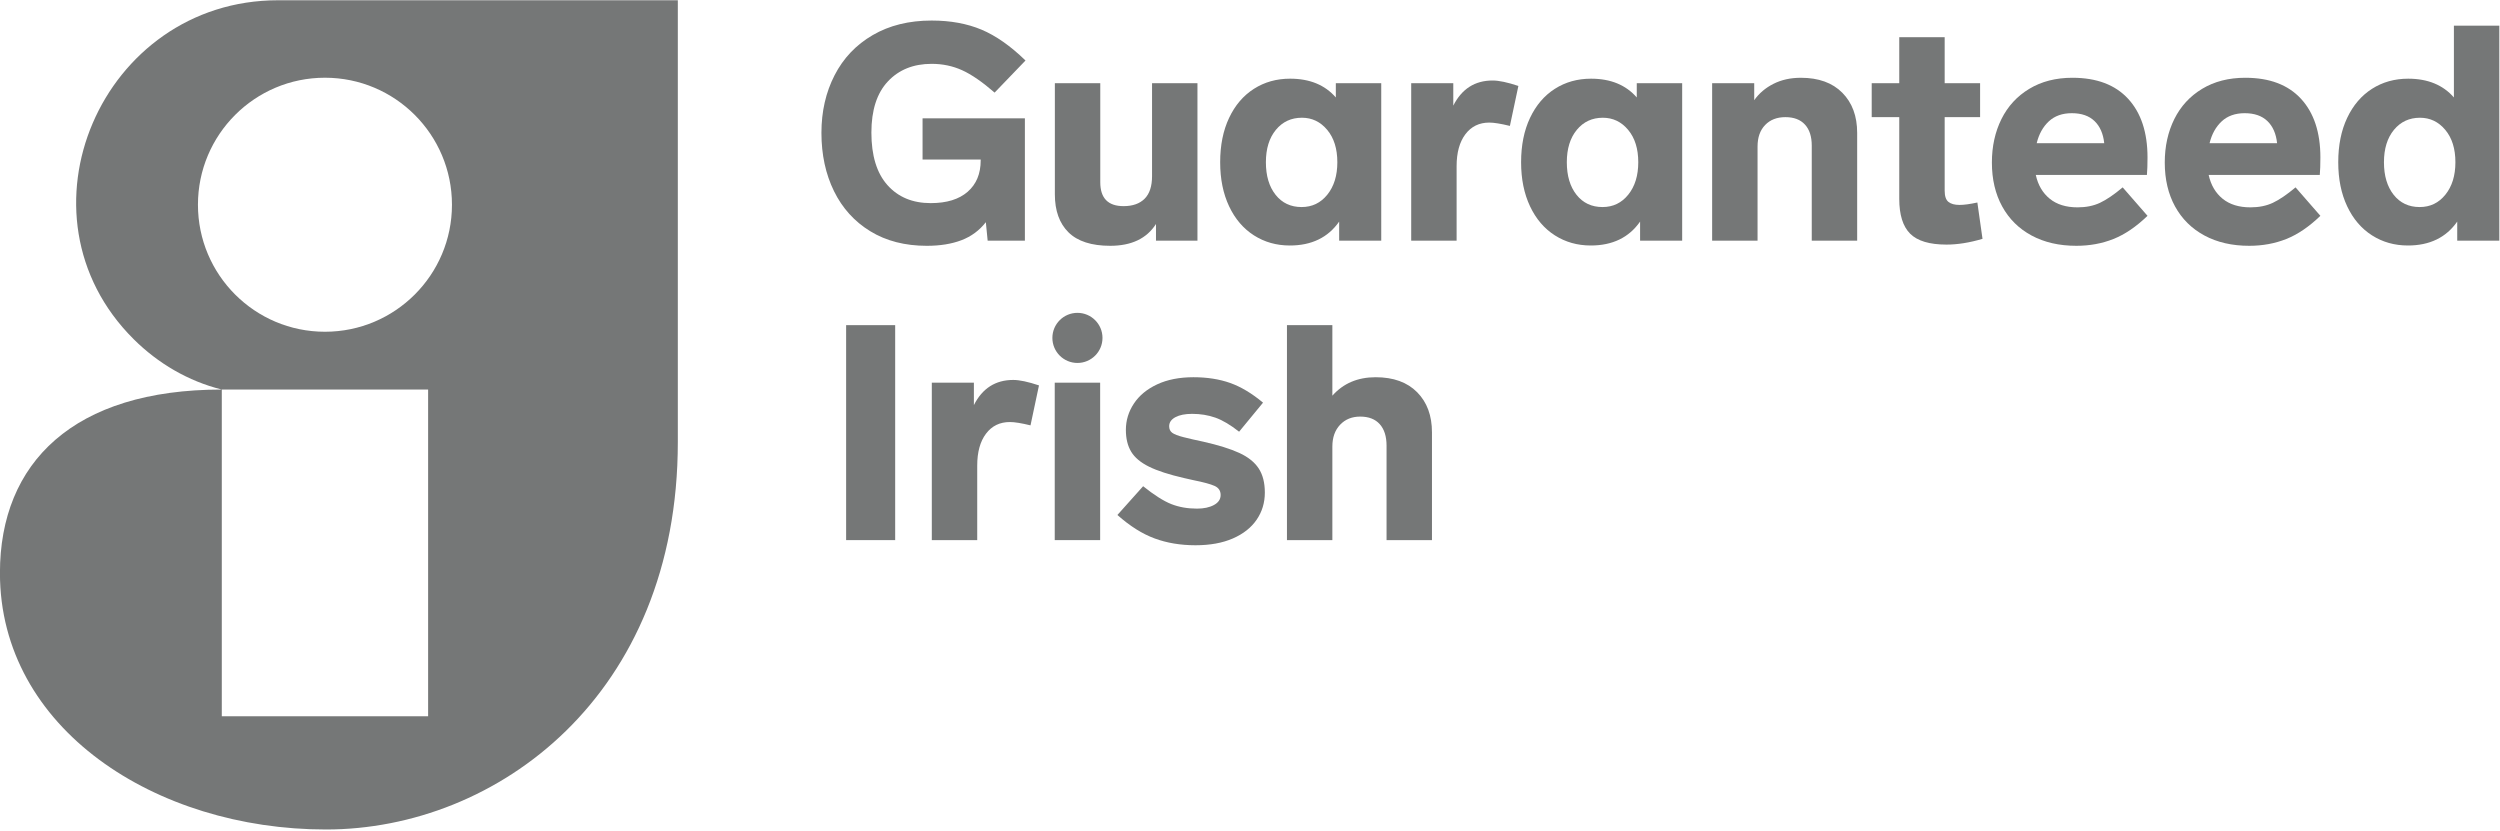 <?xml version="1.0" encoding="utf-8"?>
<svg viewBox="0 0 400 133" height="133px" width="400px" id="svg2" version="1.1" preserveAspectRatio="xMinYMin" xmlns="http://www.w3.org/2000/svg">
  <defs id="defs6">
    <clipPath id="clipPath18" clipPathUnits="userSpaceOnUse">
      <path id="path16" d="M 0,153.609 H 354.075 V 0 H 0 Z"/>
    </clipPath>
  </defs>
  <g transform="matrix(1.333, 0, 0, -1.333, -36.051, 168.761)" id="g10">
    <g id="g12">
      <g clip-path="url(#clipPath18)" id="g14">
        <g transform="translate(131.511,98.843)" id="g20">
          <path id="path22" style="fill-opacity: 1; fill-rule: nonzero; stroke: none; fill: rgb(117, 119, 119);" d="m 0,0 c 1.901,-1.163 4.161,-1.745 6.777,-1.745 1.599,0 2.986,0.224 4.161,0.673 1.175,0.448 2.15,1.168 2.926,2.162 l 0.218,-2.217 h 4.469 V 13.555 H 6.269 V 8.612 h 6.977 V 8.503 C 13.246,6.904 12.725,5.651 11.683,4.742 10.642,3.833 9.164,3.379 7.25,3.379 5.07,3.379 3.337,4.1 2.053,5.542 0.769,6.983 0.127,9.085 0.127,11.847 c 0,2.689 0.66,4.736 1.981,6.141 1.32,1.405 3.07,2.108 5.251,2.108 1.308,0 2.525,-0.254 3.652,-0.763 1.126,-0.509 2.428,-1.405 3.906,-2.689 l 3.708,3.852 c -1.794,1.744 -3.556,2.98 -5.288,3.707 -1.733,0.726 -3.725,1.09 -5.978,1.09 -2.713,0 -5.069,-0.582 -7.068,-1.745 -1.999,-1.162 -3.525,-2.768 -4.579,-4.815 -1.054,-2.047 -1.581,-4.355 -1.581,-6.923 0,-2.616 0.503,-4.948 1.508,-6.996 C -3.356,2.767 -1.902,1.163 0,0"/>
        </g>
        <g transform="translate(160.31,97.099)" id="g24">
          <path id="path26" style="fill-opacity: 1; fill-rule: nonzero; stroke: none; fill: rgb(117, 119, 119);" d="M 0,0 C 2.544,0 4.373,0.872 5.488,2.617 V 0.618 h 4.978 V 19.515 H 5.015 V 8.358 C 5.015,7.146 4.718,6.245 4.125,5.651 3.531,5.057 2.689,4.761 1.599,4.761 c -1.866,0 -2.798,0.956 -2.798,2.87 V 19.515 H -6.65 V 6.178 c 0,-1.963 0.545,-3.483 1.635,-4.561 C -3.925,0.54 -2.253,0 0,0"/>
        </g>
        <g transform="translate(180.188,111.017)" id="g28">
          <path id="path30" style="fill-opacity: 1; fill-rule: nonzero; stroke: none; fill: rgb(117, 119, 119);" d="M 0,0 C 0.8,0.969 1.841,1.454 3.126,1.454 4.337,1.454 5.349,0.969 6.16,0 c 0.812,-0.969 1.218,-2.266 1.218,-3.888 0,-1.6 -0.4,-2.896 -1.199,-3.889 -0.8,-0.994 -1.83,-1.49 -3.09,-1.49 -1.308,0 -2.35,0.491 -3.125,1.472 -0.776,0.981 -1.162,2.283 -1.162,3.907 0,1.622 0.399,2.919 1.198,3.888 m -2.634,-12.665 c 1.272,-0.811 2.707,-1.217 4.307,-1.217 2.616,0 4.59,0.957 5.923,2.871 v -2.29 h 5.051 V 5.597 H 7.196 V 3.888 C 5.888,5.391 4.059,6.142 1.708,6.142 0.085,6.142 -1.362,5.736 -2.634,4.924 -3.906,4.112 -4.9,2.949 -5.614,1.435 c -0.715,-1.514 -1.072,-3.288 -1.072,-5.323 0,-2.012 0.357,-3.774 1.072,-5.288 0.714,-1.514 1.708,-2.678 2.98,-3.489"/>
        </g>
        <g transform="translate(201.483,113.924)" id="g32">
          <path id="path34" style="fill-opacity: 1; fill-rule: nonzero; stroke: none; fill: rgb(117, 119, 119);" d="m 0,0 v 2.689 h -5.051 v -18.897 h 5.45 v 8.94 c 0,1.623 0.351,2.901 1.054,3.834 0.703,0.932 1.659,1.399 2.871,1.399 0.558,0 1.381,-0.133 2.471,-0.4 L 7.813,2.362 C 6.505,2.798 5.475,3.016 4.725,3.016 2.592,3.016 1.018,2.011 0,0"/>
        </g>
        <g transform="translate(222.488,103.24)" id="g36">
          <path id="path38" style="fill-opacity: 1; fill-rule: nonzero; stroke: none; fill: rgb(117, 119, 119);" d="m 0,0 c -0.8,-0.994 -1.83,-1.49 -3.09,-1.49 -1.307,0 -2.349,0.49 -3.125,1.472 -0.775,0.981 -1.163,2.283 -1.163,3.907 0,1.622 0.4,2.919 1.199,3.888 0.8,0.969 1.841,1.453 3.125,1.453 1.212,0 2.224,-0.484 3.035,-1.453 C 0.793,6.808 1.198,5.511 1.198,3.889 1.198,2.289 0.799,0.993 0,0 m 1.018,11.665 c -1.309,1.502 -3.138,2.253 -5.489,2.253 -1.623,0 -3.07,-0.405 -4.342,-1.217 -1.272,-0.812 -2.265,-1.975 -2.98,-3.489 -0.715,-1.514 -1.072,-3.288 -1.072,-5.323 0,-2.012 0.357,-3.774 1.072,-5.288 0.715,-1.515 1.708,-2.678 2.98,-3.489 1.272,-0.811 2.708,-1.217 4.306,-1.217 2.616,0 4.591,0.957 5.924,2.871 v -2.29 h 5.051 v 18.898 h -5.45 z"/>
        </g>
        <g transform="translate(243.201,117.267)" id="g40">
          <path id="path42" style="fill-opacity: 1; fill-rule: nonzero; stroke: none; fill: rgb(117, 119, 119);" d="m 0,0 c -1.235,0 -2.332,-0.243 -3.288,-0.727 -0.958,-0.484 -1.727,-1.139 -2.308,-1.962 v 2.035 h -5.051 v -18.897 h 5.451 v 11.302 c 0,1.09 0.302,1.95 0.908,2.58 0.605,0.63 1.418,0.945 2.435,0.945 1.017,0 1.799,-0.297 2.344,-0.891 C 1.036,-6.208 1.309,-7.05 1.309,-8.14 V -19.551 H 6.76 v 12.937 c 0,2.011 -0.595,3.616 -1.781,4.815 C 3.792,-0.6 2.132,0 0,0"/>
        </g>
        <g transform="translate(262.244,102.005)" id="g44">
          <path id="path46" style="fill-opacity: 1; fill-rule: nonzero; stroke: none; fill: rgb(117, 119, 119);" d="M 0,0 C -0.582,0 -1.023,0.121 -1.326,0.363 -1.63,0.605 -1.78,1.054 -1.78,1.708 v 8.831 h 4.252 v 4.07 H -1.78 v 5.524 h -5.451 v -5.524 h -3.307 v -4.07 h 3.307 V 0.727 c 0,-1.914 0.435,-3.308 1.307,-4.18 0.872,-0.872 2.326,-1.308 4.362,-1.308 1.332,0 2.773,0.23 4.324,0.691 L 2.144,0.291 C 1.247,0.096 0.532,0 0,0"/>
        </g>
        <g transform="translate(271.511,109.418)" id="g48">
          <path id="path50" style="fill-opacity: 1; fill-rule: nonzero; stroke: none; fill: rgb(117, 119, 119);" d="M 0,0 C 0.266,1.09 0.751,1.963 1.453,2.617 2.155,3.271 3.076,3.598 4.215,3.598 5.378,3.598 6.286,3.283 6.94,2.653 7.595,2.023 7.982,1.139 8.104,0 Z M 13.3,-1.708 C 13.3,1.296 12.524,3.64 10.975,5.324 9.424,7.008 7.195,7.85 4.288,7.85 2.302,7.85 0.575,7.408 -0.891,6.523 -2.356,5.639 -3.471,4.427 -4.234,2.889 -4.997,1.35 -5.379,-0.388 -5.379,-2.326 c 0,-2.011 0.412,-3.767 1.236,-5.269 0.824,-1.502 1.998,-2.666 3.525,-3.488 1.526,-0.824 3.319,-1.236 5.379,-1.236 1.598,0 3.082,0.272 4.451,0.818 1.368,0.544 2.731,1.471 4.088,2.779 l -2.98,3.416 C 9.278,-6.178 8.37,-6.795 7.595,-7.159 6.819,-7.522 5.923,-7.704 4.906,-7.704 c -1.381,0 -2.496,0.345 -3.344,1.036 -0.848,0.69 -1.405,1.641 -1.671,2.852 h 13.337 c 0.047,0.533 0.072,1.236 0.072,2.108"/>
        </g>
        <g transform="translate(292.26,109.418)" id="g52">
          <path id="path54" style="fill-opacity: 1; fill-rule: nonzero; stroke: none; fill: rgb(117, 119, 119);" d="M 0,0 C 0.267,1.09 0.751,1.963 1.454,2.617 2.156,3.271 3.077,3.598 4.216,3.598 5.379,3.598 6.287,3.283 6.941,2.653 7.596,2.023 7.982,1.139 8.104,0 Z m 13.301,-1.708 c 0,3.004 -0.776,5.348 -2.325,7.032 C 9.425,7.008 7.196,7.85 4.289,7.85 2.302,7.85 0.576,7.408 -0.89,6.523 -2.355,5.639 -3.47,4.427 -4.233,2.889 -4.996,1.35 -5.378,-0.388 -5.378,-2.326 c 0,-2.011 0.412,-3.767 1.235,-5.269 0.825,-1.502 1.999,-2.666 3.526,-3.488 1.526,-0.824 3.319,-1.236 5.378,-1.236 1.598,0 3.083,0.272 4.452,0.818 1.368,0.544 2.73,1.471 4.088,2.779 l -2.98,3.416 C 9.279,-6.178 8.371,-6.795 7.596,-7.159 6.82,-7.522 5.924,-7.704 4.906,-7.704 c -1.381,0 -2.495,0.345 -3.343,1.036 -0.848,0.69 -1.406,1.641 -1.671,2.852 h 13.337 c 0.047,0.533 0.072,1.236 0.072,2.108"/>
        </g>
        <g transform="translate(320.568,103.24)" id="g56">
          <path id="path58" style="fill-opacity: 1; fill-rule: nonzero; stroke: none; fill: rgb(117, 119, 119);" d="m 0,0 c -0.8,-0.994 -1.829,-1.49 -3.089,-1.49 -1.307,0 -2.349,0.49 -3.125,1.472 -0.775,0.981 -1.163,2.283 -1.163,3.907 0,1.622 0.4,2.919 1.199,3.888 0.8,0.969 1.841,1.453 3.125,1.453 1.212,0 2.223,-0.484 3.035,-1.453 C 0.794,6.808 1.199,5.511 1.199,3.889 1.199,2.289 0.8,0.993 0,0 m 1.019,20.278 v -8.613 c -1.309,1.502 -3.138,2.253 -5.489,2.253 -1.623,0 -3.07,-0.405 -4.342,-1.217 -1.272,-0.812 -2.265,-1.975 -2.98,-3.489 -0.715,-1.514 -1.071,-3.288 -1.071,-5.323 0,-2.012 0.356,-3.774 1.071,-5.288 0.715,-1.515 1.708,-2.678 2.98,-3.489 1.272,-0.811 2.708,-1.217 4.306,-1.217 2.617,0 4.591,0.957 5.924,2.871 v -2.29 H 6.47 v 25.802 z"/>
        </g>
        <path id="path60" style="fill-opacity: 1; fill-rule: nonzero; stroke: none; fill: rgb(117, 119, 119);" d="m 128.606,61.773 h 5.887 v 25.802 h -5.887 z"/>
        <g transform="translate(143.941,77.981)" id="g62">
          <path id="path64" style="fill-opacity: 1; fill-rule: nonzero; stroke: none; fill: rgb(117, 119, 119);" d="M 0,0 V 2.689 H -5.051 V -16.208 H 0.4 v 8.94 c 0,1.623 0.351,2.901 1.054,3.834 0.702,0.933 1.659,1.399 2.87,1.399 0.558,0 1.382,-0.133 2.472,-0.4 L 7.813,2.362 C 6.505,2.798 5.475,3.017 4.725,3.017 2.592,3.017 1.018,2.011 0,0"/>
        </g>
        <path id="path66" style="fill-opacity: 1; fill-rule: nonzero; stroke: none; fill: rgb(117, 119, 119);" d="m 153.645,61.773 h 5.451 V 80.67 h -5.451 z"/>
        <g transform="translate(175.793,72.239)" id="g68">
          <path id="path70" style="fill-opacity: 1; fill-rule: nonzero; stroke: none; fill: rgb(117, 119, 119);" d="m 0,0 c -1.054,0.484 -2.489,0.933 -4.306,1.345 -0.921,0.193 -1.715,0.375 -2.381,0.545 -0.666,0.169 -1.12,0.345 -1.362,0.527 -0.243,0.181 -0.364,0.441 -0.364,0.781 0,0.46 0.249,0.823 0.746,1.09 0.496,0.266 1.168,0.4 2.017,0.4 0.992,0 1.919,-0.151 2.779,-0.454 0.86,-0.304 1.811,-0.867 2.853,-1.69 L 2.853,6.033 C 1.521,7.147 0.206,7.934 -1.09,8.395 c -1.296,0.459 -2.768,0.69 -4.415,0.69 -1.672,0 -3.12,-0.285 -4.343,-0.854 -1.224,-0.569 -2.156,-1.339 -2.798,-2.308 -0.642,-0.968 -0.963,-2.023 -0.963,-3.161 0,-1.042 0.212,-1.914 0.636,-2.616 0.423,-0.704 1.139,-1.303 2.144,-1.799 1.005,-0.497 2.404,-0.951 4.197,-1.363 l 1.127,-0.255 c 1.211,-0.242 2.058,-0.472 2.544,-0.69 0.483,-0.218 0.726,-0.581 0.726,-1.091 0,-0.508 -0.266,-0.908 -0.799,-1.198 -0.533,-0.291 -1.212,-0.437 -2.035,-0.437 -1.139,0 -2.169,0.182 -3.089,0.545 -0.921,0.364 -2.048,1.079 -3.38,2.144 l -3.088,-3.452 c 1.501,-1.333 2.991,-2.271 4.469,-2.816 1.477,-0.545 3.113,-0.818 4.906,-0.818 1.744,0 3.24,0.273 4.488,0.818 1.247,0.545 2.199,1.296 2.853,2.253 0.654,0.956 0.981,2.041 0.981,3.252 0,1.187 -0.249,2.157 -0.745,2.908 C 1.829,-1.103 1.054,-0.485 0,0"/>
        </g>
        <g transform="translate(192.165,81.324)" id="g72">
          <path id="path74" style="fill-opacity: 1; fill-rule: nonzero; stroke: none; fill: rgb(117, 119, 119);" d="m 0,0 c -2.156,0 -3.889,-0.739 -5.197,-2.216 v 8.467 h -5.45 v -25.802 h 5.45 v 11.229 c 0,1.091 0.309,1.963 0.926,2.616 0.619,0.655 1.424,0.982 2.417,0.982 1.018,0 1.799,-0.303 2.344,-0.909 0.545,-0.605 0.818,-1.466 0.818,-2.579 v -11.339 h 5.451 v 12.937 c 0,2.011 -0.594,3.616 -1.78,4.815 C 3.791,-0.6 2.131,0 0,0"/>
        </g>
        <g transform="translate(159.377,86.044)" id="g76">
          <path id="path78" style="fill-opacity: 1; fill-rule: nonzero; stroke: none; fill: rgb(117, 119, 119);" d="m 0,0 c 0,-1.661 -1.347,-3.007 -3.007,-3.007 -1.661,0 -3.008,1.346 -3.008,3.007 0,1.661 1.347,3.007 3.008,3.007 C -1.347,3.007 0,1.661 0,0"/>
        </g>
        <g transform="translate(81.294,102.028)" id="g80">
          <path id="path82" style="fill-opacity: 1; fill-rule: nonzero; stroke: none; fill: rgb(117, 119, 119);" d="m 0,0 c 0,-8.419 -6.825,-15.245 -15.245,-15.245 -8.419,0 -15.244,6.826 -15.244,15.245 0,8.419 6.825,15.245 15.244,15.245 C -6.825,15.245 0,8.419 0,0 m -38.192,-16.151 c 2.91,-2.889 6.525,-5.022 10.565,-6.031 l 24.765,-0.001 v -39.218 h -24.765 v 39.218 c -17.795,0 -26.629,-8.768 -26.629,-22.018 0,-18.667 18.658,-30.789 39.133,-30.789 20.518,0 42.233,16.071 42.233,46.504 v 53.029 h -47.989 c -21.188,0 -32.351,-25.768 -17.313,-40.694"/>
        </g>
      </g>
    </g>
  </g>
</svg>